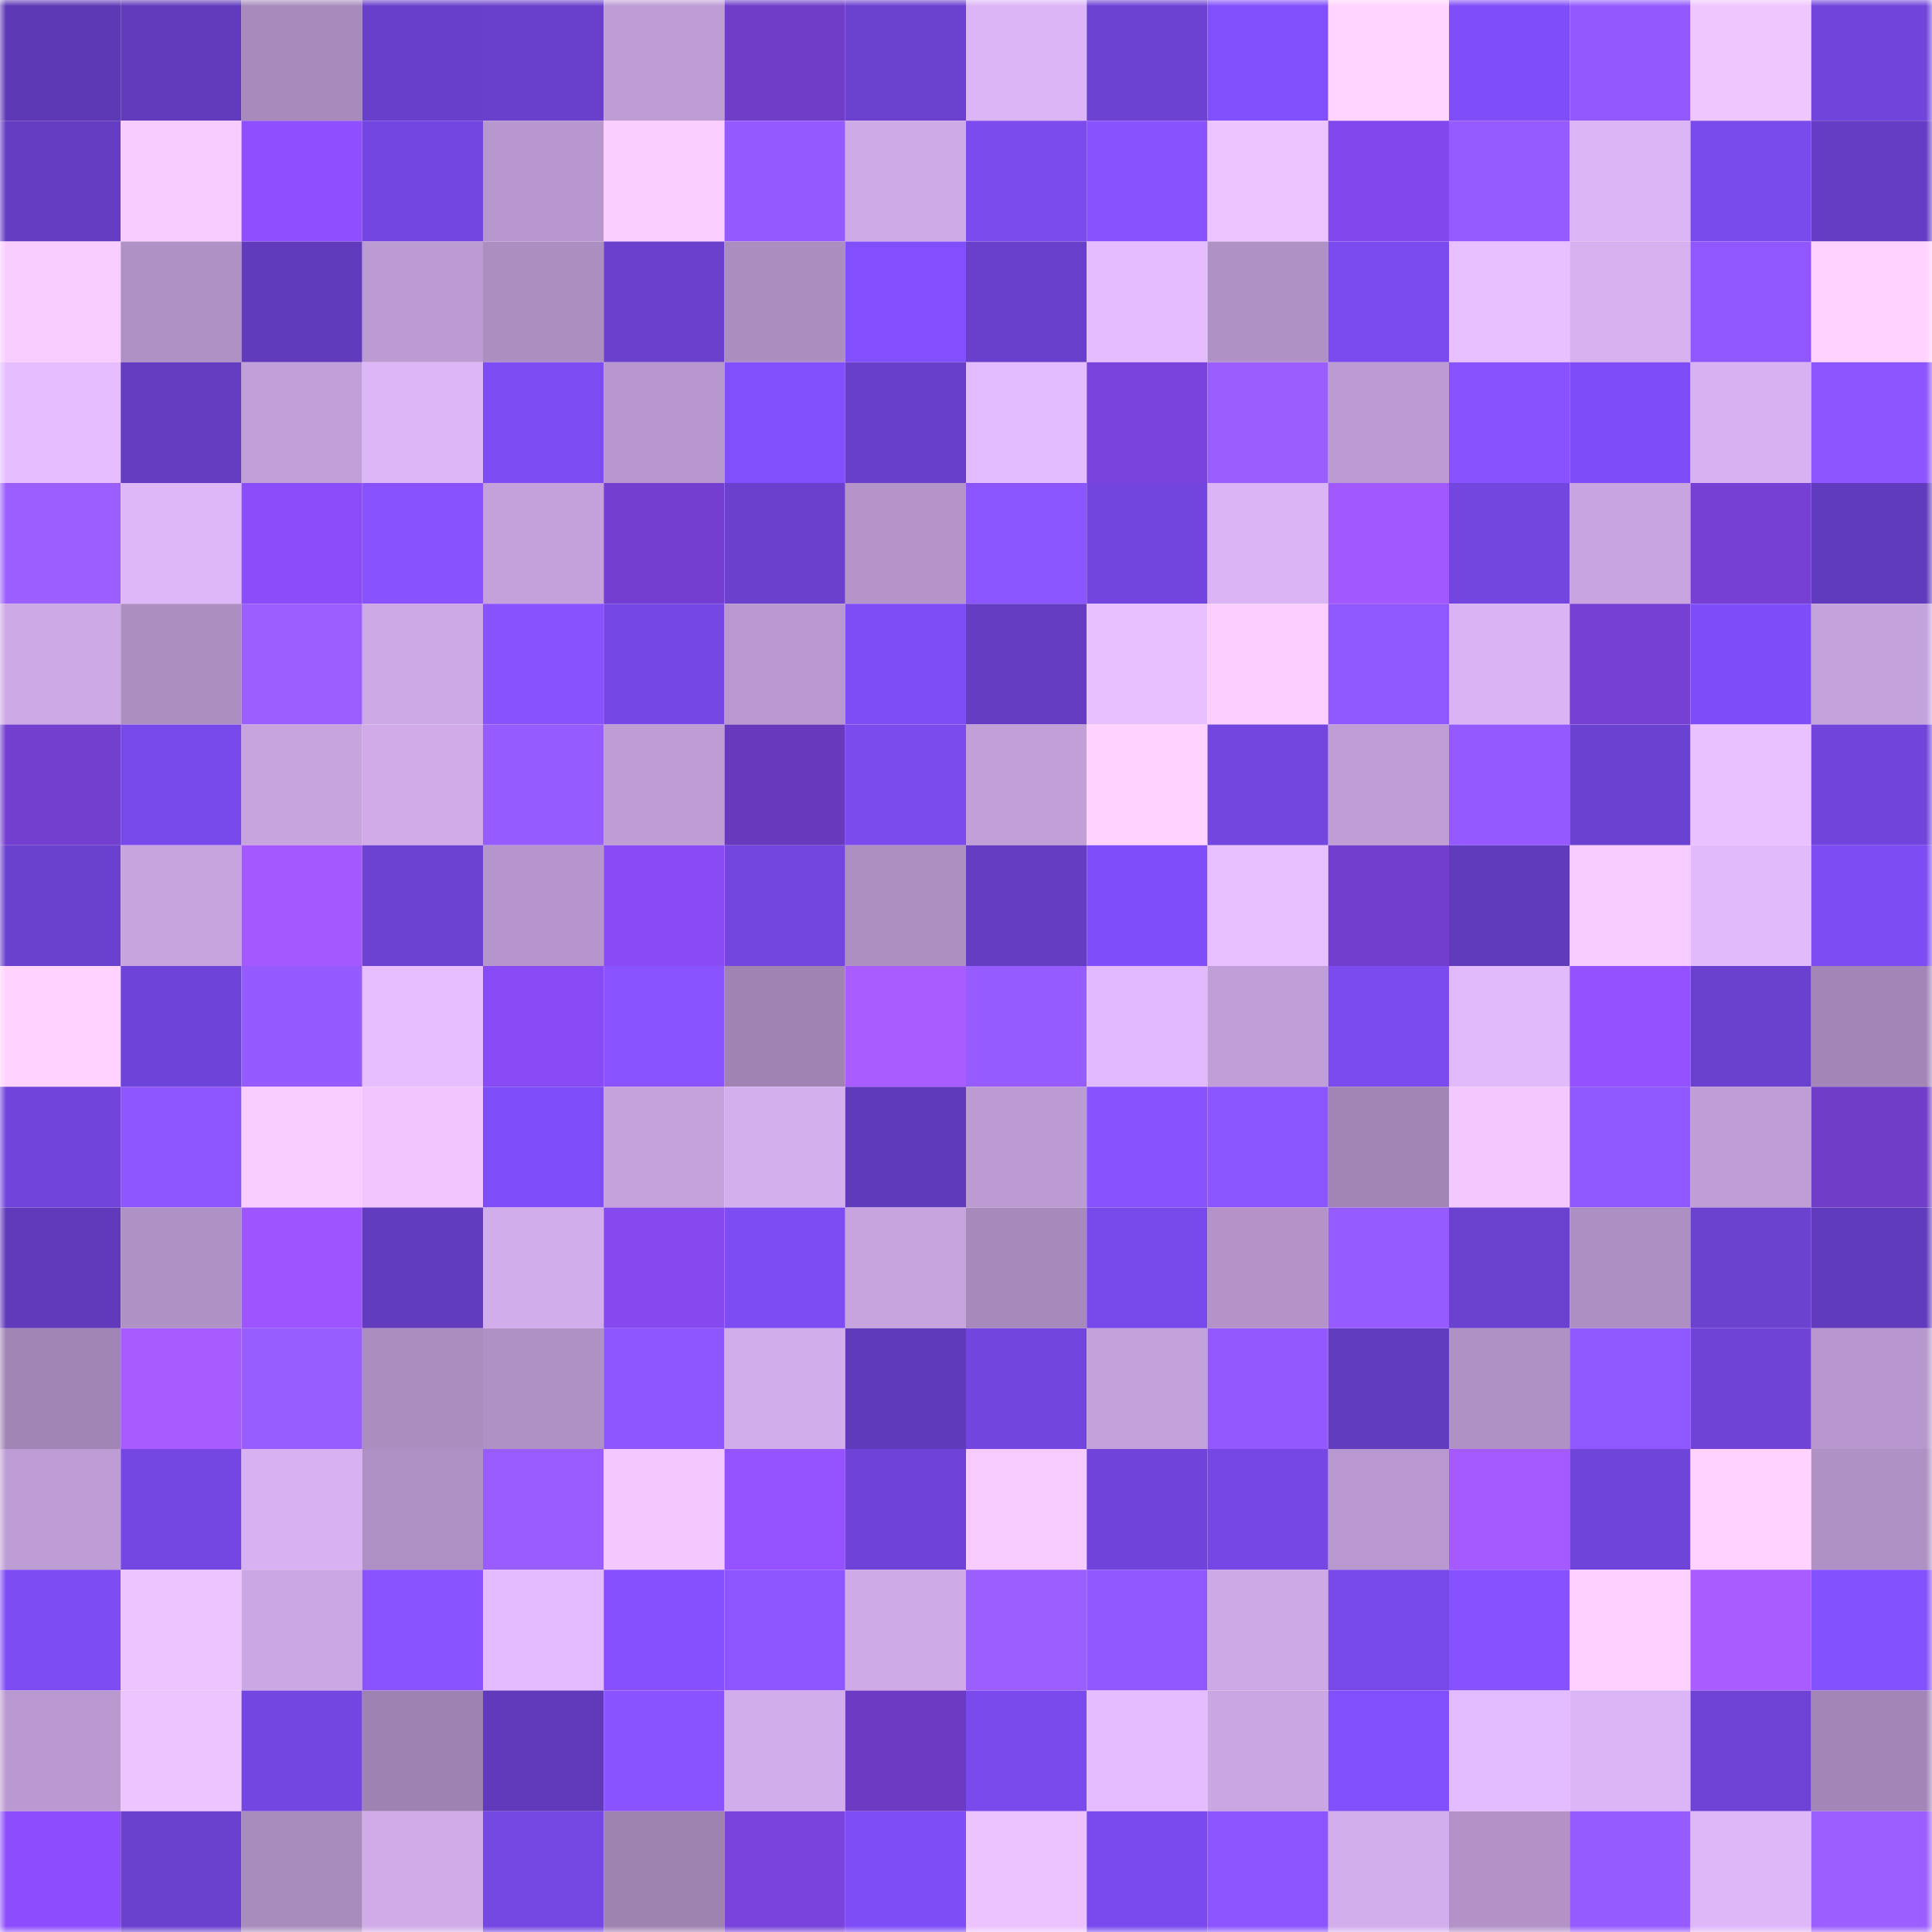 <svg viewBox="0 0 160 160" fill="none" role="img" xmlns="http://www.w3.org/2000/svg" width="240" height="240" name="linea%2Cfelixvsomar.linea.eth"><title>linea,felixvsomar.linea.eth</title><mask id="223553843" mask-type="alpha" maskUnits="userSpaceOnUse" x="0" y="0" width="160" height="160"><rect width="160" height="160" fill="#FFFFFF"></rect></mask><g mask="url(#223553843)"><rect x="0" y="0" width="10" height="10" fill="#5e39b6"></rect><rect x="10" y="0" width="10" height="10" fill="#613bbc"></rect><rect x="20" y="0" width="10" height="10" fill="#a88bbc"></rect><rect x="30" y="0" width="10" height="10" fill="#683fca"></rect><rect x="40" y="0" width="10" height="10" fill="#6940cc"></rect><rect x="50" y="0" width="10" height="10" fill="#be9dd5"></rect><rect x="60" y="0" width="10" height="10" fill="#703dc9"></rect><rect x="70" y="0" width="10" height="10" fill="#6b41d0"></rect><rect x="80" y="0" width="10" height="10" fill="#dcb5f6"></rect><rect x="90" y="0" width="10" height="10" fill="#6c42d3"></rect><rect x="100" y="0" width="10" height="10" fill="#824ffc"></rect><rect x="110" y="0" width="10" height="10" fill="#ffd4ff"></rect><rect x="120" y="0" width="10" height="10" fill="#804ef8"></rect><rect x="130" y="0" width="10" height="10" fill="#9359ff"></rect><rect x="140" y="0" width="10" height="10" fill="#f0c6ff"></rect><rect x="150" y="0" width="10" height="10" fill="#7145db"></rect><rect x="0" y="10" width="10" height="10" fill="#643dc3"></rect><rect x="10" y="10" width="10" height="10" fill="#f8ccff"></rect><rect x="20" y="10" width="10" height="10" fill="#8f4eff"></rect><rect x="30" y="10" width="10" height="10" fill="#7446e1"></rect><rect x="40" y="10" width="10" height="10" fill="#b797cd"></rect><rect x="50" y="10" width="10" height="10" fill="#faceff"></rect><rect x="60" y="10" width="10" height="10" fill="#965bff"></rect><rect x="70" y="10" width="10" height="10" fill="#ceaae7"></rect><rect x="80" y="10" width="10" height="10" fill="#7b4bee"></rect><rect x="90" y="10" width="10" height="10" fill="#8853ff"></rect><rect x="100" y="10" width="10" height="10" fill="#edc4ff"></rect><rect x="110" y="10" width="10" height="10" fill="#8348ec"></rect><rect x="120" y="10" width="10" height="10" fill="#975cff"></rect><rect x="130" y="10" width="10" height="10" fill="#dcb5f6"></rect><rect x="140" y="10" width="10" height="10" fill="#794aec"></rect><rect x="150" y="10" width="10" height="10" fill="#653dc5"></rect><rect x="0" y="20" width="10" height="10" fill="#f9cdff"></rect><rect x="10" y="20" width="10" height="10" fill="#b091c5"></rect><rect x="20" y="20" width="10" height="10" fill="#603bbb"></rect><rect x="30" y="20" width="10" height="10" fill="#bc9bd2"></rect><rect x="40" y="20" width="10" height="10" fill="#ac8ec1"></rect><rect x="50" y="20" width="10" height="10" fill="#6a40cd"></rect><rect x="60" y="20" width="10" height="10" fill="#ab8dbf"></rect><rect x="70" y="20" width="10" height="10" fill="#834ffe"></rect><rect x="80" y="20" width="10" height="10" fill="#6940cc"></rect><rect x="90" y="20" width="10" height="10" fill="#e4bcff"></rect><rect x="100" y="20" width="10" height="10" fill="#b091c5"></rect><rect x="110" y="20" width="10" height="10" fill="#7c4bf0"></rect><rect x="120" y="20" width="10" height="10" fill="#e9c0ff"></rect><rect x="130" y="20" width="10" height="10" fill="#d6b0ef"></rect><rect x="140" y="20" width="10" height="10" fill="#9057ff"></rect><rect x="150" y="20" width="10" height="10" fill="#ffd2ff"></rect><rect x="0" y="30" width="10" height="10" fill="#e6bdff"></rect><rect x="10" y="30" width="10" height="10" fill="#633cc0"></rect><rect x="20" y="30" width="10" height="10" fill="#c19fd8"></rect><rect x="30" y="30" width="10" height="10" fill="#ddb6f7"></rect><rect x="40" y="30" width="10" height="10" fill="#7d4cf2"></rect><rect x="50" y="30" width="10" height="10" fill="#b897ce"></rect><rect x="60" y="30" width="10" height="10" fill="#824ffc"></rect><rect x="70" y="30" width="10" height="10" fill="#673fc8"></rect><rect x="80" y="30" width="10" height="10" fill="#e3bbff"></rect><rect x="90" y="30" width="10" height="10" fill="#7b43dd"></rect><rect x="100" y="30" width="10" height="10" fill="#9a5eff"></rect><rect x="110" y="30" width="10" height="10" fill="#bc9bd2"></rect><rect x="120" y="30" width="10" height="10" fill="#8752ff"></rect><rect x="130" y="30" width="10" height="10" fill="#7f4df7"></rect><rect x="140" y="30" width="10" height="10" fill="#d7b1f1"></rect><rect x="150" y="30" width="10" height="10" fill="#8c55ff"></rect><rect x="0" y="40" width="10" height="10" fill="#9c5fff"></rect><rect x="10" y="40" width="10" height="10" fill="#deb7f8"></rect><rect x="20" y="40" width="10" height="10" fill="#8b4cfa"></rect><rect x="30" y="40" width="10" height="10" fill="#8752ff"></rect><rect x="40" y="40" width="10" height="10" fill="#c3a1da"></rect><rect x="50" y="40" width="10" height="10" fill="#743fd0"></rect><rect x="60" y="40" width="10" height="10" fill="#6a40cd"></rect><rect x="70" y="40" width="10" height="10" fill="#b494c9"></rect><rect x="80" y="40" width="10" height="10" fill="#8b55ff"></rect><rect x="90" y="40" width="10" height="10" fill="#7246de"></rect><rect x="100" y="40" width="10" height="10" fill="#dab4f4"></rect><rect x="110" y="40" width="10" height="10" fill="#a158ff"></rect><rect x="120" y="40" width="10" height="10" fill="#7346df"></rect><rect x="130" y="40" width="10" height="10" fill="#c8a5e0"></rect><rect x="140" y="40" width="10" height="10" fill="#7540d3"></rect><rect x="150" y="40" width="10" height="10" fill="#613bbd"></rect><rect x="0" y="50" width="10" height="10" fill="#cca8e4"></rect><rect x="10" y="50" width="10" height="10" fill="#ac8ec1"></rect><rect x="20" y="50" width="10" height="10" fill="#9b5eff"></rect><rect x="30" y="50" width="10" height="10" fill="#cca8e5"></rect><rect x="40" y="50" width="10" height="10" fill="#8853ff"></rect><rect x="50" y="50" width="10" height="10" fill="#7547e4"></rect><rect x="60" y="50" width="10" height="10" fill="#b998cf"></rect><rect x="70" y="50" width="10" height="10" fill="#7f4df6"></rect><rect x="80" y="50" width="10" height="10" fill="#643dc2"></rect><rect x="90" y="50" width="10" height="10" fill="#e8bfff"></rect><rect x="100" y="50" width="10" height="10" fill="#fbceff"></rect><rect x="110" y="50" width="10" height="10" fill="#8f57ff"></rect><rect x="120" y="50" width="10" height="10" fill="#d9b3f3"></rect><rect x="130" y="50" width="10" height="10" fill="#7640d4"></rect><rect x="140" y="50" width="10" height="10" fill="#7f4df8"></rect><rect x="150" y="50" width="10" height="10" fill="#c4a2dc"></rect><rect x="0" y="60" width="10" height="10" fill="#733fcf"></rect><rect x="10" y="60" width="10" height="10" fill="#7849ea"></rect><rect x="20" y="60" width="10" height="10" fill="#c8a4df"></rect><rect x="30" y="60" width="10" height="10" fill="#d0abe8"></rect><rect x="40" y="60" width="10" height="10" fill="#975cff"></rect><rect x="50" y="60" width="10" height="10" fill="#be9dd5"></rect><rect x="60" y="60" width="10" height="10" fill="#6839ba"></rect><rect x="70" y="60" width="10" height="10" fill="#7b4bee"></rect><rect x="80" y="60" width="10" height="10" fill="#c19fd7"></rect><rect x="90" y="60" width="10" height="10" fill="#ffd2ff"></rect><rect x="100" y="60" width="10" height="10" fill="#7346e0"></rect><rect x="110" y="60" width="10" height="10" fill="#bf9ed6"></rect><rect x="120" y="60" width="10" height="10" fill="#945aff"></rect><rect x="130" y="60" width="10" height="10" fill="#6b41d1"></rect><rect x="140" y="60" width="10" height="10" fill="#eac1ff"></rect><rect x="150" y="60" width="10" height="10" fill="#7145db"></rect><rect x="0" y="70" width="10" height="10" fill="#6a40ce"></rect><rect x="10" y="70" width="10" height="10" fill="#c7a4de"></rect><rect x="20" y="70" width="10" height="10" fill="#a359ff"></rect><rect x="30" y="70" width="10" height="10" fill="#6c42d2"></rect><rect x="40" y="70" width="10" height="10" fill="#b595cb"></rect><rect x="50" y="70" width="10" height="10" fill="#894bf6"></rect><rect x="60" y="70" width="10" height="10" fill="#7346df"></rect><rect x="70" y="70" width="10" height="10" fill="#ad8fc2"></rect><rect x="80" y="70" width="10" height="10" fill="#643dc2"></rect><rect x="90" y="70" width="10" height="10" fill="#804ef9"></rect><rect x="100" y="70" width="10" height="10" fill="#e8bfff"></rect><rect x="110" y="70" width="10" height="10" fill="#723ecd"></rect><rect x="120" y="70" width="10" height="10" fill="#603bbb"></rect><rect x="130" y="70" width="10" height="10" fill="#f6cbff"></rect><rect x="140" y="70" width="10" height="10" fill="#e1bafc"></rect><rect x="150" y="70" width="10" height="10" fill="#7d4cf2"></rect><rect x="0" y="80" width="10" height="10" fill="#ffd2ff"></rect><rect x="10" y="80" width="10" height="10" fill="#6e43d7"></rect><rect x="20" y="80" width="10" height="10" fill="#965bff"></rect><rect x="30" y="80" width="10" height="10" fill="#e7beff"></rect><rect x="40" y="80" width="10" height="10" fill="#894bf6"></rect><rect x="50" y="80" width="10" height="10" fill="#8953ff"></rect><rect x="60" y="80" width="10" height="10" fill="#a083b3"></rect><rect x="70" y="80" width="10" height="10" fill="#a95cff"></rect><rect x="80" y="80" width="10" height="10" fill="#975cff"></rect><rect x="90" y="80" width="10" height="10" fill="#e1b9fc"></rect><rect x="100" y="80" width="10" height="10" fill="#c09ed7"></rect><rect x="110" y="80" width="10" height="10" fill="#7c4bf0"></rect><rect x="120" y="80" width="10" height="10" fill="#e1bafc"></rect><rect x="130" y="80" width="10" height="10" fill="#9451ff"></rect><rect x="140" y="80" width="10" height="10" fill="#6a41cf"></rect><rect x="150" y="80" width="10" height="10" fill="#a386b7"></rect><rect x="0" y="90" width="10" height="10" fill="#7145dc"></rect><rect x="10" y="90" width="10" height="10" fill="#8e56ff"></rect><rect x="20" y="90" width="10" height="10" fill="#f9cdff"></rect><rect x="30" y="90" width="10" height="10" fill="#f1c6ff"></rect><rect x="40" y="90" width="10" height="10" fill="#804ef8"></rect><rect x="50" y="90" width="10" height="10" fill="#c5a2dc"></rect><rect x="60" y="90" width="10" height="10" fill="#d4afed"></rect><rect x="70" y="90" width="10" height="10" fill="#5f3ab9"></rect><rect x="80" y="90" width="10" height="10" fill="#bc9bd2"></rect><rect x="90" y="90" width="10" height="10" fill="#8853ff"></rect><rect x="100" y="90" width="10" height="10" fill="#8b55ff"></rect><rect x="110" y="90" width="10" height="10" fill="#a285b5"></rect><rect x="120" y="90" width="10" height="10" fill="#f2c8ff"></rect><rect x="130" y="90" width="10" height="10" fill="#8f57ff"></rect><rect x="140" y="90" width="10" height="10" fill="#bf9ed6"></rect><rect x="150" y="90" width="10" height="10" fill="#6f3dc7"></rect><rect x="0" y="100" width="10" height="10" fill="#603abb"></rect><rect x="10" y="100" width="10" height="10" fill="#b091c5"></rect><rect x="20" y="100" width="10" height="10" fill="#9c55ff"></rect><rect x="30" y="100" width="10" height="10" fill="#623cbf"></rect><rect x="40" y="100" width="10" height="10" fill="#d2adeb"></rect><rect x="50" y="100" width="10" height="10" fill="#8549ef"></rect><rect x="60" y="100" width="10" height="10" fill="#7d4cf3"></rect><rect x="70" y="100" width="10" height="10" fill="#c8a4df"></rect><rect x="80" y="100" width="10" height="10" fill="#a78abb"></rect><rect x="90" y="100" width="10" height="10" fill="#7849ea"></rect><rect x="100" y="100" width="10" height="10" fill="#b393c8"></rect><rect x="110" y="100" width="10" height="10" fill="#975cff"></rect><rect x="120" y="100" width="10" height="10" fill="#6b41d0"></rect><rect x="130" y="100" width="10" height="10" fill="#ae8fc3"></rect><rect x="140" y="100" width="10" height="10" fill="#6b41d0"></rect><rect x="150" y="100" width="10" height="10" fill="#613bbd"></rect><rect x="0" y="110" width="10" height="10" fill="#a185b4"></rect><rect x="10" y="110" width="10" height="10" fill="#a85cff"></rect><rect x="20" y="110" width="10" height="10" fill="#985dff"></rect><rect x="30" y="110" width="10" height="10" fill="#ac8dc0"></rect><rect x="40" y="110" width="10" height="10" fill="#b091c5"></rect><rect x="50" y="110" width="10" height="10" fill="#8d56ff"></rect><rect x="60" y="110" width="10" height="10" fill="#d2adeb"></rect><rect x="70" y="110" width="10" height="10" fill="#5f3ab9"></rect><rect x="80" y="110" width="10" height="10" fill="#7246de"></rect><rect x="90" y="110" width="10" height="10" fill="#c3a1db"></rect><rect x="100" y="110" width="10" height="10" fill="#9359ff"></rect><rect x="110" y="110" width="10" height="10" fill="#623cbf"></rect><rect x="120" y="110" width="10" height="10" fill="#b091c5"></rect><rect x="130" y="110" width="10" height="10" fill="#8f57ff"></rect><rect x="140" y="110" width="10" height="10" fill="#6e43d5"></rect><rect x="150" y="110" width="10" height="10" fill="#b797cd"></rect><rect x="0" y="120" width="10" height="10" fill="#be9dd5"></rect><rect x="10" y="120" width="10" height="10" fill="#7447e2"></rect><rect x="20" y="120" width="10" height="10" fill="#d7b1f1"></rect><rect x="30" y="120" width="10" height="10" fill="#af90c4"></rect><rect x="40" y="120" width="10" height="10" fill="#995dff"></rect><rect x="50" y="120" width="10" height="10" fill="#f3c8ff"></rect><rect x="60" y="120" width="10" height="10" fill="#9552ff"></rect><rect x="70" y="120" width="10" height="10" fill="#6f43d8"></rect><rect x="80" y="120" width="10" height="10" fill="#f7cbff"></rect><rect x="90" y="120" width="10" height="10" fill="#7044da"></rect><rect x="100" y="120" width="10" height="10" fill="#7647e4"></rect><rect x="110" y="120" width="10" height="10" fill="#b998cf"></rect><rect x="120" y="120" width="10" height="10" fill="#a55aff"></rect><rect x="130" y="120" width="10" height="10" fill="#6f44d9"></rect><rect x="140" y="120" width="10" height="10" fill="#ffd2ff"></rect><rect x="150" y="120" width="10" height="10" fill="#b091c5"></rect><rect x="0" y="130" width="10" height="10" fill="#7d4cf3"></rect><rect x="10" y="130" width="10" height="10" fill="#eec4ff"></rect><rect x="20" y="130" width="10" height="10" fill="#cba7e3"></rect><rect x="30" y="130" width="10" height="10" fill="#8954ff"></rect><rect x="40" y="130" width="10" height="10" fill="#e3bbfe"></rect><rect x="50" y="130" width="10" height="10" fill="#8551ff"></rect><rect x="60" y="130" width="10" height="10" fill="#8e56ff"></rect><rect x="70" y="130" width="10" height="10" fill="#ceaae7"></rect><rect x="80" y="130" width="10" height="10" fill="#9b5eff"></rect><rect x="90" y="130" width="10" height="10" fill="#9057ff"></rect><rect x="100" y="130" width="10" height="10" fill="#cca8e4"></rect><rect x="110" y="130" width="10" height="10" fill="#7849e9"></rect><rect x="120" y="130" width="10" height="10" fill="#8651ff"></rect><rect x="130" y="130" width="10" height="10" fill="#fdd0ff"></rect><rect x="140" y="130" width="10" height="10" fill="#a95cff"></rect><rect x="150" y="130" width="10" height="10" fill="#8451ff"></rect><rect x="0" y="140" width="10" height="10" fill="#ba99d0"></rect><rect x="10" y="140" width="10" height="10" fill="#eec4ff"></rect><rect x="20" y="140" width="10" height="10" fill="#7446e1"></rect><rect x="30" y="140" width="10" height="10" fill="#9e82b1"></rect><rect x="40" y="140" width="10" height="10" fill="#603abb"></rect><rect x="50" y="140" width="10" height="10" fill="#8953ff"></rect><rect x="60" y="140" width="10" height="10" fill="#d2adeb"></rect><rect x="70" y="140" width="10" height="10" fill="#6d3bc3"></rect><rect x="80" y="140" width="10" height="10" fill="#7a4aed"></rect><rect x="90" y="140" width="10" height="10" fill="#e4bcff"></rect><rect x="100" y="140" width="10" height="10" fill="#caa6e2"></rect><rect x="110" y="140" width="10" height="10" fill="#824ffc"></rect><rect x="120" y="140" width="10" height="10" fill="#e3bbff"></rect><rect x="130" y="140" width="10" height="10" fill="#dcb5f6"></rect><rect x="140" y="140" width="10" height="10" fill="#6d42d4"></rect><rect x="150" y="140" width="10" height="10" fill="#a386b7"></rect><rect x="0" y="150" width="10" height="10" fill="#8d4dfd"></rect><rect x="10" y="150" width="10" height="10" fill="#6a41cf"></rect><rect x="20" y="150" width="10" height="10" fill="#a98cbe"></rect><rect x="30" y="150" width="10" height="10" fill="#d0abe8"></rect><rect x="40" y="150" width="10" height="10" fill="#7547e3"></rect><rect x="50" y="150" width="10" height="10" fill="#9e82b0"></rect><rect x="60" y="150" width="10" height="10" fill="#7a43db"></rect><rect x="70" y="150" width="10" height="10" fill="#7f4df6"></rect><rect x="80" y="150" width="10" height="10" fill="#ecc3ff"></rect><rect x="90" y="150" width="10" height="10" fill="#7a4aee"></rect><rect x="100" y="150" width="10" height="10" fill="#8c55ff"></rect><rect x="110" y="150" width="10" height="10" fill="#d3aeec"></rect><rect x="120" y="150" width="10" height="10" fill="#b292c7"></rect><rect x="130" y="150" width="10" height="10" fill="#975cff"></rect><rect x="140" y="150" width="10" height="10" fill="#deb7f8"></rect><rect x="150" y="150" width="10" height="10" fill="#9c5fff"></rect></g></svg>